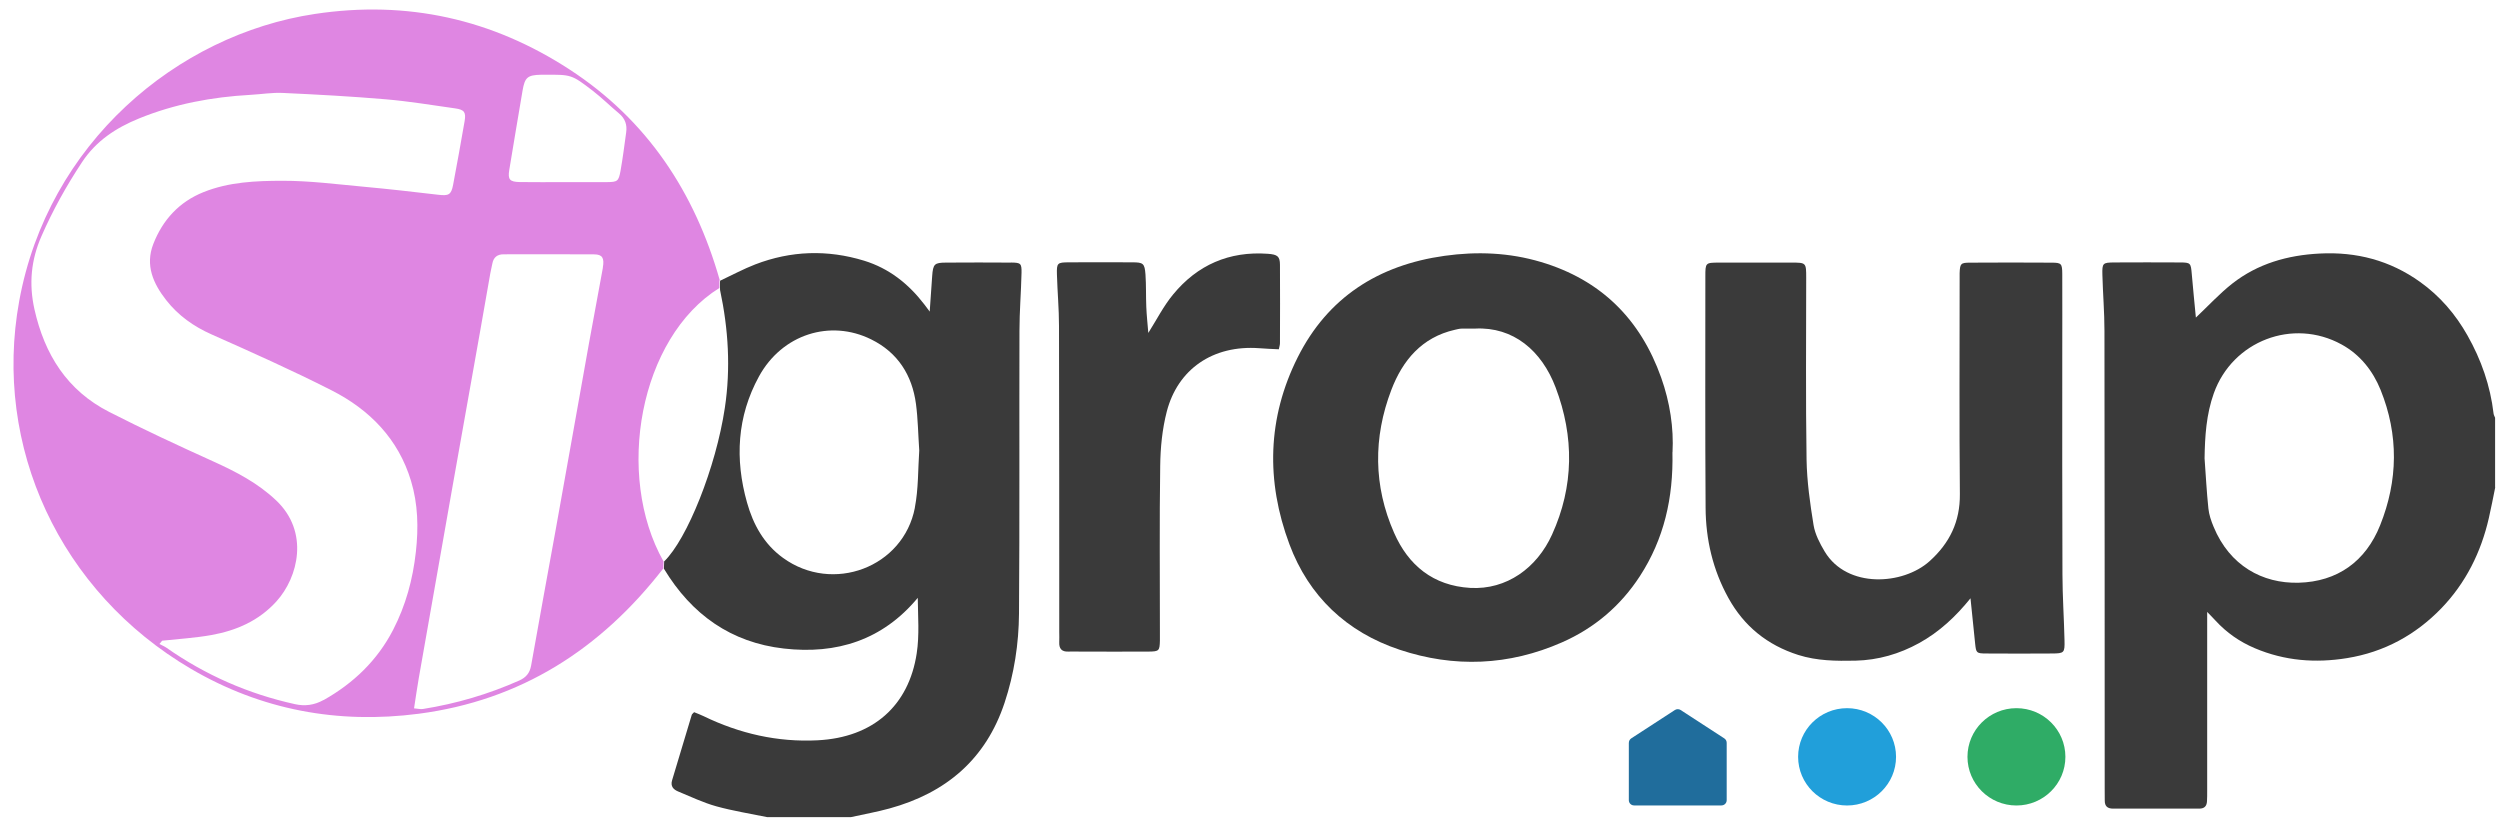 <?xml version="1.0" encoding="UTF-8"?>
<svg xmlns="http://www.w3.org/2000/svg" xmlns:xlink="http://www.w3.org/1999/xlink" width="544" height="178" xml:space="preserve" overflow="hidden">
  <defs>
    <clipPath id="clip0">
      <path d="M494.29 599 1037.71 599 1037.71 421 494.29 421 494.29 599 494.29 599Z"></path>
    </clipPath>
    <clipPath id="clip1">
      <path d="M495.66 598.795 1037.56 598.795 1037.56 422.27 495.66 422.27 495.66 598.795 495.66 598.795 495.66 598.795 495.66 598.795Z"></path>
    </clipPath>
    <clipPath id="clip2">
      <path d="M495.567 598.821 1037.65 598.821 1037.65 422.27 495.567 422.27 495.567 598.821 495.567 598.821Z" fill-rule="evenodd" clip-rule="evenodd"></path>
    </clipPath>
  </defs>
  <g transform="translate(-494 -421)">
    <g clip-path="url(#clip0)">
      <g clip-path="url(#clip1)">
        <path d="M219.706 57.142C215.017 57.102 210.328 57.116 205.638 57.142 203.019 57.142 202.742 57.446 202.55 60.098 202.385 62.486 202.206 64.887 202.014 67.803 201.386 66.963 201.108 66.586 200.824 66.216 197.398 61.758 193.185 58.399 187.715 56.719 179.733 54.285 171.823 54.55 164.058 57.532 161.492 58.524 159.052 59.84 156.406 61.084 156.314 61.758 156.393 62.426 156.393 63.101L156.393 63.101C158.219 71.666 158.721 80.184 157.438 88.742 155.507 101.698 149.211 117.366 144.231 122.161 144.204 122.683 144.191 123.212 144.178 123.748 150.242 133.788 158.84 139.819 170.275 141.122 181.737 142.432 191.75 139.317 199.415 130.091 199.455 134.165 199.799 138.153 199.184 142.187 197.457 153.523 189.746 160.474 177.623 161.089 168.926 161.532 160.659 159.64 152.828 155.844 152.127 155.5 151.387 155.236 150.745 154.971 150.428 155.315 150.276 155.414 150.236 155.553 148.807 160.302 147.385 165.05 145.957 169.792 145.56 171.115 146.261 171.823 147.339 172.253 150.057 173.37 152.742 174.667 155.58 175.454 159.197 176.459 162.941 177.041 166.618 177.802L184.885 177.802C187.682 177.18 190.506 176.684 193.264 175.923 205.592 172.537 214.236 165.183 218.304 152.928 220.4 146.605 221.392 140.11 221.445 133.523 221.597 113.027 221.485 92.525 221.544 72.029 221.544 67.817 221.901 63.59 221.994 59.377 222.034 57.307 221.829 57.155 219.732 57.129L219.706 57.142ZM198.793 110.461C196.3 123.47 180.91 129.231 170.103 121.4 165.91 118.365 163.602 114.112 162.259 109.344 159.601 99.912 160.09 90.634 164.852 81.93 169.898 72.704 180.388 69.443 189.276 73.848 195.076 76.705 198.191 81.639 199.025 87.895 199.461 91.183 199.494 94.522 199.739 98.014L199.739 98.014C199.461 102.062 199.574 106.354 198.78 110.455L198.793 110.468Z" fill="#3A3A3A" transform="matrix(1 0 0 1 494.29 421)"></path>
        <path d="M144.085 122.154C133.497 103.385 138.821 73.491 156.248 62.664 156.221 62.069 156.195 61.461 156.301 60.872 150.884 41.871 140.553 26.131 123.675 15.139 106.811 4.153 88.339 0 68.22 3.036 38.161 7.553 10.132 31.236 3.889 65.508-1.885 97.188 12.764 128.821 41.256 145.534 56.56 154.508 73.266 157.603 90.845 155.309 112.981 152.405 130.368 141.334 144.052 123.682 144.052 123.173 144.079 122.664 144.105 122.161L144.092 122.161ZM70.098 152.326C68.108 153.443 66.037 153.708 63.901 153.225 53.743 150.99 44.411 146.889 35.912 140.937 35.443 140.62 34.9 140.401 34.404 140.137 34.596 139.899 34.788 139.641 34.993 139.416 38.571 139.026 42.182 138.821 45.707 138.186 51.15 137.207 56.051 135.077 59.86 130.864 64.635 125.6 67.036 115.732 59.807 108.894 55.773 105.071 51.084 102.664 46.137 100.415 38.511 96.963 30.925 93.444 23.479 89.641 14.292 84.959 9.405 77.115 7.202 67.287 5.966 61.739 6.475 56.534 8.737 51.382 11.19 45.773 14.14 40.469 17.526 35.337 20.615 30.641 24.947 27.824 29.953 25.78 37.705 22.619 45.819 21.111 54.172 20.641 56.547 20.516 58.934 20.105 61.289 20.225 68.736 20.569 76.196 20.972 83.63 21.607 88.702 22.037 93.722 22.877 98.755 23.584 100.733 23.862 101.143 24.411 100.812 26.349 100.005 30.992 99.178 35.628 98.299 40.257 97.876 42.427 97.313 42.645 95.018 42.374 89.641 41.739 84.265 41.13 78.874 40.634 73.002 40.099 67.096 39.325 61.223 39.338 55.422 39.338 49.536 39.589 44.014 41.798 38.69 43.928 35.112 47.85 33.068 53.094 31.269 57.724 33.042 61.699 35.892 65.33 38.498 68.656 41.831 71.031 45.753 72.77 54.516 76.665 63.293 80.587 71.851 84.933 80.177 89.159 86.401 95.541 89.145 104.641 90.667 109.668 90.792 114.806 90.204 120.078 89.542 126.083 87.995 131.744 85.25 137.061 81.824 143.688 76.639 148.675 70.111 152.346L70.098 152.319ZM130.904 58.213C129.905 63.736 128.861 69.245 127.862 74.754 125.435 88.272 123.06 101.804 120.62 115.309 118.847 125.144 117.015 134.972 115.283 144.819 114.992 146.459 114.172 147.418 112.703 148.08 105.984 151.063 99.007 153.119 91.738 154.277 91.202 154.363 90.64 154.197 89.807 154.138L89.807 154.138C90.164 151.83 90.468 149.68 90.839 147.537 93.226 133.933 95.627 120.322 98.028 106.718 100.058 95.27 102.102 83.848 104.132 72.4 104.899 68.081 105.64 63.756 106.407 59.444 106.533 58.723 106.725 58.022 106.857 57.301 107.115 55.978 107.942 55.337 109.284 55.337 115.865 55.337 122.452 55.297 129.019 55.35 130.792 55.363 131.255 56.163 130.884 58.22L130.898 58.233ZM135.964 28.816C135.58 31.62 135.223 34.45 134.727 37.228 134.317 39.45 134.065 39.603 131.79 39.629 128.675 39.656 125.554 39.629 122.439 39.629 119.324 39.629 116.037 39.669 112.842 39.616 110.607 39.576 110.184 39.06 110.527 36.977 111.486 31.216 112.432 25.463 113.418 19.715 113.914 16.812 114.515 16.329 117.452 16.263L118.193 16.263C124.006 16.236 124.046 16.184 128.682 19.742 130.673 21.276 132.478 23.082 134.416 24.689 135.745 25.806 136.202 27.162 135.964 28.802L135.964 28.816Z" fill="#DF86E2" transform="matrix(1 0 0 1 494.29 421)"></path>
        <path d="M542.671 106.05C542.208 108.272 541.804 110.494 541.288 112.703 539.589 120.157 536.268 126.843 530.944 132.366 525.349 138.153 518.517 141.896 510.429 143.206 503.544 144.323 496.851 143.801 490.389 141.063 487.083 139.667 484.219 137.677 481.805 135.044 481.335 134.522 480.82 134.026 479.993 133.153L479.993 172.12C479.993 172.841 479.993 173.582 479.953 174.316 479.913 175.394 479.404 175.956 478.267 175.956L459.517 175.956C458.293 175.956 457.692 175.421 457.705 174.191 457.705 173.377 457.692 172.564 457.692 171.757 457.678 138.49 457.692 105.237 457.639 71.957 457.639 67.896 457.295 63.848 457.189 59.788 457.123 57.235 457.282 57.135 459.768 57.109 464.53 57.083 469.299 57.083 474.074 57.109 476.402 57.122 476.435 57.235 476.64 59.635 476.911 62.836 477.242 66.017 477.533 69.106 480.251 66.54 482.678 63.888 485.476 61.692 491.005 57.367 497.499 55.522 504.483 55.171 512.479 54.755 519.774 56.666 526.315 61.342 530.66 64.45 534.033 68.385 536.626 72.982 539.628 78.286 541.606 83.934 542.313 90.005 542.353 90.323 542.532 90.614 542.644 90.905L542.644 106.037 542.644 106.037 542.671 106.076 542.671 106.076ZM479.424 99.741C479.695 103.385 479.874 107.029 480.257 110.653 480.396 112.009 480.859 113.358 481.395 114.641 484.88 123.08 491.997 126.989 499.854 126.804 508.372 126.585 514.49 122.134 517.625 114.304 521.533 104.555 521.685 94.641 517.724 84.833 516.037 80.68 513.279 77.181 509.265 74.972 498.65 69.119 485.502 74.199 481.441 85.567 479.794 90.177 479.497 94.919 479.424 99.747L479.424 99.747Z" fill="#3A3A3A" transform="matrix(1 0 0 1 494.29 421)"></path>
        <path d="M363.632 98.391C363.85 108.404 361.78 117.306 356.556 125.362 352.356 131.823 346.668 136.671 339.591 139.78 328.057 144.859 316.139 145.342 304.261 141.38 292.714 137.531 284.513 129.74 280.287 118.431 275.161 104.707 275.472 90.938 282.099 77.737 288.627 64.754 299.612 57.684 314.05 55.667 321.126 54.675 328.137 54.959 335.021 57.01 348.116 60.905 356.675 69.496 361.172 82.142 363.103 87.552 363.93 93.173 363.652 98.398L363.652 98.398 363.639 98.385 363.639 98.385ZM320.723 71.507C319.737 71.507 318.758 71.48 317.76 71.507 317.277 71.52 316.788 71.646 316.305 71.758 309.076 73.398 304.909 78.445 302.469 84.833 298.507 95.19 298.56 105.739 303.071 115.957 306.159 122.988 311.55 127.458 319.651 127.928 327.535 128.371 334.135 123.603 337.435 116.328 342.211 105.819 342.277 95.032 338.216 84.317 335.174 76.282 328.99 71.077 320.703 71.5L320.703 71.5 320.729 71.513 320.729 71.513Z" fill="#3A3A3A" transform="matrix(1 0 0 1 494.29 421)"></path>
        <path d="M428.532 130.137C425.271 134.185 421.713 137.498 417.328 139.925 413.023 142.299 408.413 143.642 403.453 143.761 399.26 143.847 395.113 143.814 391.013 142.518 384.254 140.362 379.207 136.261 375.815 130.13 372.415 123.999 370.881 117.373 370.848 110.468 370.735 93.716 370.795 76.957 370.795 60.191 370.795 57.169 370.808 57.155 373.758 57.142L389.544 57.142C392.726 57.142 392.739 57.155 392.739 60.456 392.739 73.63 392.613 86.817 392.818 99.992 392.898 104.754 393.572 109.522 394.339 114.244 394.67 116.261 395.708 118.252 396.78 120.045 401.647 128.107 413.797 127.32 419.584 122.115 423.962 118.179 426.237 113.497 426.178 107.518 426.039 92.148 426.125 76.765 426.125 61.395 426.125 60.746 426.111 60.085 426.125 59.437 426.204 57.367 426.356 57.155 428.386 57.155 434.312 57.116 440.225 57.116 446.144 57.155 448.28 57.155 448.446 57.36 448.459 59.629 448.485 65.482 448.459 71.341 448.459 77.195 448.459 93.133 448.432 109.079 448.499 125.018 448.512 129.806 448.842 134.601 448.948 139.383 449.014 142.061 448.856 142.187 446.23 142.2 441.468 142.227 436.687 142.24 431.925 142.2 429.782 142.187 429.716 142.101 429.498 140.031 429.14 136.744 428.823 133.444 428.486 130.144L428.512 130.117 428.552 130.13 428.552 130.13Z" fill="#3A3A3A" transform="matrix(1 0 0 1 494.29 421)"></path>
        <path d="M249.573 72.459C251.385 69.602 252.893 66.593 254.99 64.06 260.254 57.664 267.165 54.616 275.585 55.224 277.707 55.376 278.217 55.793 278.23 57.612 278.27 63.312 278.243 68.987 278.23 74.681 278.23 75.065 278.091 75.455 277.985 76.004 276.504 75.925 275.135 75.892 273.772 75.773 263.554 75.012 255.968 80.415 253.601 89.555 252.615 93.365 252.218 97.413 252.172 101.348 251.994 113.457 252.106 125.567 252.106 137.683L252.106 139.383C252.053 141.605 251.927 141.757 249.718 141.784 244.712 141.823 239.692 141.784 234.686 141.784 233.852 141.784 233.039 141.744 232.219 141.784 230.711 141.863 230.135 141.122 230.202 139.714 230.241 138.993 230.202 138.252 230.202 137.518 230.202 115.316 230.202 93.133 230.149 70.931 230.149 67.201 229.805 63.471 229.699 59.735 229.633 57.221 229.778 57.096 232.292 57.083 236.901 57.056 241.504 57.056 246.101 57.083 248.475 57.083 248.786 57.314 248.965 59.708 249.13 62.056 249.044 64.43 249.143 66.778 249.222 68.683 249.434 70.588 249.58 72.413L249.54 72.413 249.58 72.453 249.58 72.453Z" fill="#3A3A3A" transform="matrix(1 0 0 1 494.29 421)"></path>
      </g>
      <g clip-path="url(#clip2)">
        <path d="M354.142 161.638 354.142 174.118C354.142 174.753 354.651 175.262 355.292 175.262L374.287 175.262C374.928 175.262 375.438 174.753 375.438 174.118L375.438 161.638C375.438 161.248 375.246 160.89 374.915 160.672L365.424 154.502C365.041 154.25 364.545 154.25 364.161 154.502L354.671 160.672C354.34 160.89 354.148 161.241 354.148 161.638L354.148 161.638Z" fill="#206D9C" transform="matrix(1 0 0 1 494.29 421)"></path>
        <path d="M412.289 164.687C412.289 170.533 407.52 175.275 401.634 175.275 395.748 175.275 390.98 170.533 390.98 164.687 390.98 158.84 395.748 154.098 401.634 154.098 407.52 154.098 412.289 158.84 412.289 164.687L412.289 164.687Z" fill="#219FDA" transform="matrix(1 0 0 1 494.29 421)"></path>
        <path d="M449.14 164.687C449.14 170.533 444.372 175.275 438.486 175.275 432.599 175.275 427.831 170.533 427.831 164.687 427.831 158.84 432.599 154.098 438.486 154.098 444.372 154.098 449.14 158.84 449.14 164.687L449.14 164.687Z" fill="#2FAC66" transform="matrix(1 0 0 1 494.29 421)"></path>
      </g>
    </g>
  </g>
</svg>
